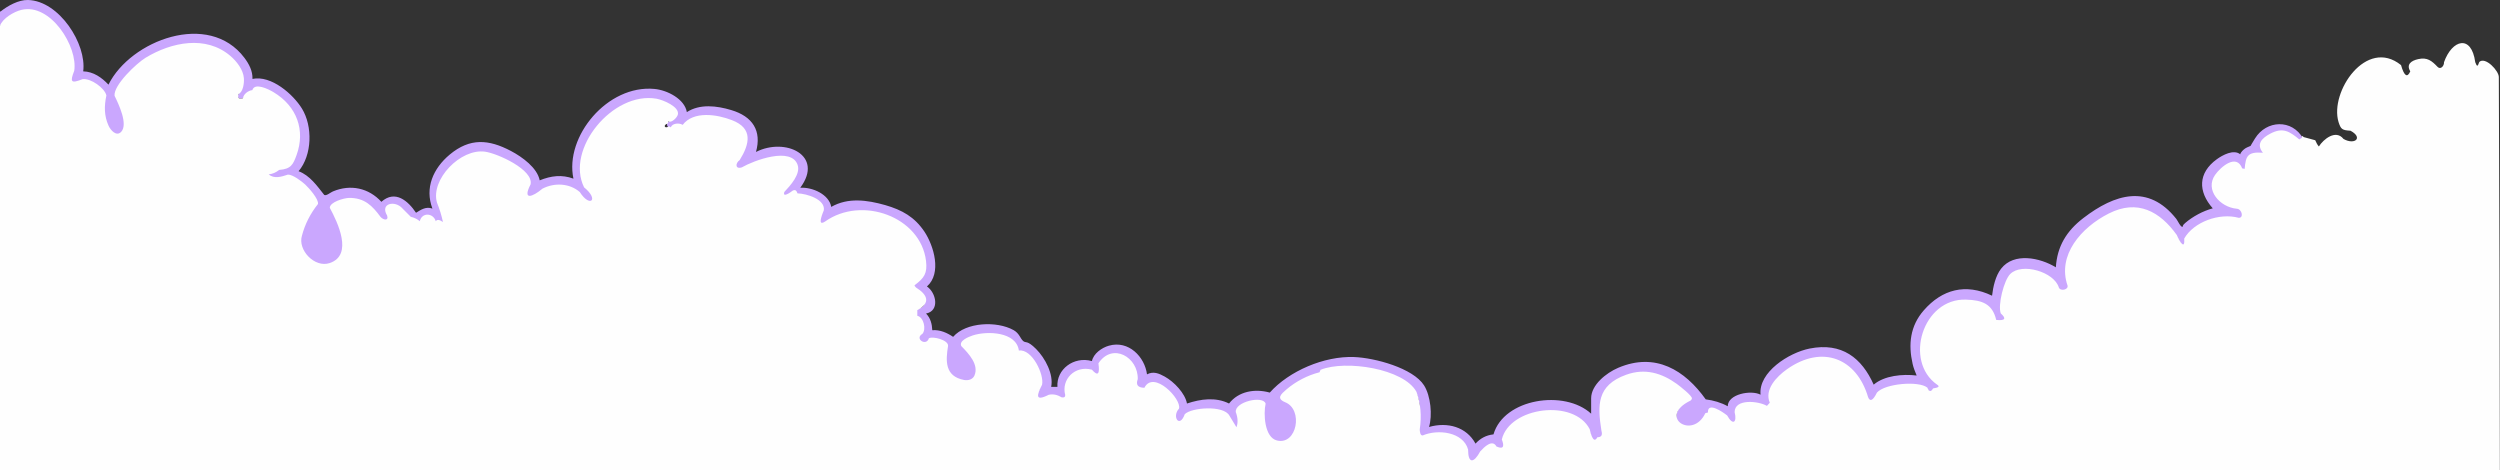<?xml version="1.0" encoding="UTF-8"?>
<svg id="Layer_1" xmlns="http://www.w3.org/2000/svg" version="1.1" viewBox="0 0 1920 361.3">
  <rect x="0" y="0" width="1920" height="361.3" fill="#333333" stroke="none"/>
  <!-- Generator: Adobe Illustrator 29.4.0, SVG Export Plug-In . SVG Version: 2.1.0 Build 152)  -->
  <defs>
    <style>
      .st0 {
        fill: #fefefe;
      }

      .st1 {
        fill: #caa7fe;
      }
    </style>
  </defs>
  <path id="cloudline" class="st1" d="M0,8.8h.5C5.9,4.5,14.2-.2,21.5,0c24,.6,45.2,33.9,42.4,54.8,7.9.2,14.3,4.8,19.4,10.2,17-34.1,77.1-56.9,104.4-20.6,3.6,4.8,6.4,10.1,6.2,16.2,14.5-3,31.3,11.9,38,22.8,8.3,13.5,7.9,35.7-2.6,48.1,8.7,3.2,14.3,11.4,19.7,18.2,1.6,1,4.9-2,6.7-2.7,13.6-5.7,27.5-2.6,37.2,8,10.6-9.5,20.6-.6,26.6,8.4,3.9-2.4,7.7-5,12.6-3.2-6-15.8.5-30.8,13.3-41.5,15.5-12.9,29.9-11.8,47.1-2.7,8.7,4.6,20.1,12.9,22,22.5,8.7-3.5,16.9-4.6,25.9-1.3-6.9-32.3,26.1-72.3,62.2-68.9,10,.9,23.2,7.8,24.9,17.8,10-6.5,23-4.9,34-1.6,16.6,4.9,23.6,16,19.1,32.2,22.4-11.4,52.6,2.5,34,27.5,9.5-.6,22.2,5.2,23.8,14.7,12.9-7.4,27.6-5.3,41.4-1.4,13.2,3.8,22.6,9.2,30.1,20.3,7.4,11.1,13.5,32.1,2,42.2,7.1,4.8,10,18.7-.7,20.8,3.5,3.5,4.6,8.2,4.8,12.8,5.9-.5,11.4,2,16,5.1,9.9-11.4,33.6-12.3,46.4-5.2,4.5,2.5,5.1,6.4,7.4,8.4,2,1.8,2.9-.9,9.9,6.1,7,7,13.6,19.5,11.6,29.1h4.8c-.9-13.4,12.5-23.7,26.5-19.8,1.2-5.7,7.4-10.2,13-11.8,15.3-4.4,27.6,8.7,29.3,22,4.9-2.6,9.2-.7,13.6,1.7,7.2,4,15.7,12.9,17.1,20.7,10.5-3.5,22.1-5.1,32.3,0,7.3-9.4,19.8-11.6,31.3-8.4,14.7-16.5,41.7-28.2,64.8-27.3,15.7.6,45.2,8.4,53.7,21.8,5.1,8.1,6.5,23,3.8,31.9,14.2-4,28.7-.1,35.7,12.8,3.6-4,8.1-6.5,13.8-7.1,7.9-27.5,54.5-34.7,75-15.9v-11.8c0-10.3,11.6-19.5,20.7-23.4,28.8-12.3,51.4,1.9,67.3,24.2,6,.8,11.7,2.4,16.9,5.3.1-9.4,17.9-12.7,25.2-8.9-1.7-17.3,21.7-32.2,37.6-35.4,24.9-5,40.2,7.3,49.3,27.7,8.2-7,22.3-8.3,33-7-1.2-2.9-2.4-5.8-3.1-8.9-3.4-15-2-29.1,8.6-41.2,14-16,32-21,52.4-11.2.8-6.7,2.6-15.2,6.9-20.7,9.9-12.8,30-8.5,42.1-1.1,1-16,8.1-27.9,21.2-37.9,24-18.4,49.8-26.4,71.3.7,1,1.2,3.5,6.9,4.9,6,.1-1.3,1.1-2.1,2-2.9,5.7-4.9,13.6-9.2,21.1-11.2-11.4-12.9-11.4-27.2,3.1-37.7,4.4-3.2,13-7.9,18-3.8.4-1.7,2.4-3.5,3.8-4.5s5.2-2.2,5.6-2.7-6.9,9.4,1.9-4.9c8.8-14.3,28.6-15.1,37,0-.4.5,1.5,2.5-1.7,2.6s-6.6-7.7-15.7-7c-4.3.3-15,6.7-13.8,11,.4,1.5,3.5,3.5,2.3,5.6-1.5,1.9-9-1.5-12.3,3.2-1.6,2.3,1.3,12.1-5.1,9.2-1.9-.9-1.5-5.5-5.8-5.5s-13.6,6.2-15.6,13.6c-2,7.4,4.4,16.4,11.7,18.9,3.5,1.3,10.4-1.2,11.1,6.3.7,7.5-1.6,4.6-10.7,3.6s-20.9,4.1-27.8,9.5c-3.5,2.8-7.5,6-5.2,10.6l-1.1,1.5c-5.6.1,2.8,7.9-7.2-7.2-10-15.1-27.6-27.4-46.9-18.7-19.4,8.8-38.8,26.7-36.7,48.6.3,3,9,6.5.6,10.8s-7.8-3-12-7.3c-5.8-5.9-24.1-10.9-30.9-4.2-4.7,4.7-9.5,23.3-7.3,29.3.4,1.2,4.7,4,1.9,5.9-.8.6-6.7,1.2-7.5.6s-2.7-8-4.4-9.9c-5-5.5-20.8-6.8-27.7-4.4-21.7,7.5-30,34.7-19.9,53.5,1.9,3.6,9.4,6.8,9.9,10.6s-5.6.4-5.9,4.8c-4.6,1,.3.8-5.4-3.2-5.7-4-27.2-1.9-33.4,1.7-4.2,2.4-4.8,6.4-6.6,7.8-5,3.7-6.9-7.1-8.1-9.8-10.2-22.1-29.9-29.2-52.7-16.5-7.1,3.9-18.7,13.9-18.7,22.1s1.3,4.1,1.2,5.7-2.3,1.6-1.9,3.5c-3.5.9-5.5-2.2-8.4-2.5-2.9-.3-6.1-2.6-13.5.8s1.5,13.4-5.7,13.9c-3.5.3-3.8-3.4-6-5.5-1.5-1.4-10.6-6.6-12-5.3v3.9h-2.7c-.8,10.7-24.6,14.4-23.9,1.6.4-6.6,4.5-10.6,10.6-13.1.6-.3,1.1.4.9-1-15.1-15.3-33-25.5-54.9-13.8-13.2,7-13.9,15.9-13.2,29.2.2,2.4,2.6,14.2.8,15.3-2.9.4-3.6-.4-4.2,2.7-5.4,1.3-5.2-5.9-7.1-9.5-9.7-18.8-45.6-16.2-58.9-2.3-1.9,2-5.7,7.4-5.9,9.3s3.2,8-1.9,8.4-3.9-2.1-5.9-3.2-5.7,2-8.4,5-4.5,9.9-9.9,7.4c-2.5-1.2-1.8-6.1-2.2-8.2-2.3-10.8-15.8-14-26-12.6-5.7.8-11.3,6.6-11.3-4.8,0-9.4,2.3-15.8-1.5-25.4-5.2-13.1-32.2-20.1-45.8-20.9-5.7-.3-21.7.2-26.5,2.6-.9.4.2,1.3-.9,2s.3-.9-7.1,2.2c-7.4,3.1-17.8,8.9-22.5,15.3-.4.5-1,.7-.7,1.6,4.5,1.7,10.4,7.1,11.9,11.5,2.4,7.4-1.8,21.8-11.6,22.4-14.2.9-15-17.1-14.7-26.5,0-1.1.9-.7.7-3.2s-8.8-1.7-11-1.3-6.6,1.5-8.9,5.1,4.4,12.1-1.1,15.7c-2.1.3-6-9.7-8.4-11.8-5.3-4.4-25.6-3.4-30.5,1.2-1.9,1.8-1.2,7.3-7,5.3-1.7-1.9-2.3-4-2.1-6.4.2-2.9,2.7-3.7,2.7-5.7-.2-4.8-11.9-16.4-16.8-17.5-6.3-1.3-6.1,4.1-8.7,4.4-10.1-1.7-6.3-3.1-6.6-9.1s-6.8-16-11.9-17-13.9,1.1-15.6,6.2c-.7,2,1.6,8-1.4,8.9-3.2,1-4.6-2.9-6-3.2s-6.5-.2-8.1,0c-4,.5-9.6,7.1-10.4,10.6-.9,4.3,3.2,11-3.2,11-1.9,0-5.2-2.7-8.2-2.6s-8.6,5-11.2,1.6c-2.5-3.2,1.2-3.3,2.5-10.3,1.3-7-4.4-17.1-9.4-22.2-3.7-3.8-3.3-2-8-3.1-2.3-9-8.2-11.9-17.5-12.6-8.8-.7-19.3.2-25.4,6.7,3.1,4.5,7.6,7.2,9.9,12.3,4.6,10.3.7,20.5-12.6,15.6-7.7-2.8-10.3-9.1-10.5-16.4,0-3,2.2-9.8.8-11.6s-10.3-4.5-12.2-3.4c-.7.4.3,3-3.9,3.1-4.2.1-6.4-2.9-5-6.6.5-1.4,3.3-1.2,3.3-4.6s-1.1-6.4-2.1-7.6-2.9-1-3.3-2.1c-.2-.7-.5-2.9,0-5s6.9,0,6.9-7c0-7.1-10-8-9-12.7,19.1-9,3.6-39.3-9.7-47.2-13.5-8-36.1-11.8-50.4-4.2-2.3,1.2-8.2,6-10.2,5.5-4.9-1.3,1.5-7.2.7-12.9s-14.7-10.5-20.3-9.7l-.6-2.9c-3.2,1.4-5.3,4.9-9.4,3.8,0-1-.8-2-.4-3.1.6-1.8,3.3-1.7,7.7-9.4s5.4-14.3-5.2-16.6c-5.7-1.3-9.8-1-15.3.6-4.5,1.3-17.8,8.9-21.1,8-1-.3-2.3-1.7-2.5-2.8-.6-3.2,1.4-3.2,2.6-5.2,10.5-17.3,7.7-26.5-13.5-31.2-8.4-1.8-18.5-2.7-25.6,2.9-1.9,1.5-1.8,4-5.3,3.2-.5-.1-.5-1.3-.8-1.3s-5.3,1.7-6.4,2c-2.9,1-4.5-2.9-2-4.5,2.7-1.8,6.8-3.6,6-7.2-.6-2.6-8.1-6.9-10.8-7.8-32.5-10.9-69.8,32.6-60.5,61.3,1.9,5.9,4.6,5.5,7.1,9.3,3.5,5.3-.7,9.1-6.1,5.1-2.3-1.7-3.1-4.4-5.1-6-7.3-5.8-17.8-6.3-26.1-2.1-3.4,1.7-10.8,9.8-13.6,4.2-2.1-4.1,2.6-6.3,2.2-10.3-1-9.8-26.7-21.8-36.4-22.1-15.6-.5-34.6,19-33.7,33.5.4,7.3,5.4,13.7,5.4,20.8-1.6,0-4.1,0-4.1-1.8h-1.3c-2.3,4.3-3.5-2-5-3.1-1.7-1.3-5.4-.4-6.6.8s-.3,4.1-3,3.4c-1-.2-1.3-1.6-2.5-2.1s-.1,1.1-3.8-.9-8.4-10.3-13.6-10.3-3.7.3-4.8,1.9,4.5,8,.4,9.9c-5.2,2.4-9.7-7.5-13.3-10.6-4.9-4.3-11.5-6.4-18.2-5.6-2.5.3-11.4,3.3-11.4,5.9,0,.9,4.8,7.6,7.4,16,2.6,8.4,4.1,19.8-4.4,25.8-7.9,5.5-17.5,1.9-23.2-4.5-8.4-9.4-3.4-21.7,2-31.3,1.1-2,6.2-8.3,6.4-9.4.4-2.1-7.6-11.5-9.7-13.4s-9-7-11.7-7.2c-1.5-.1-2.4,1.2-6.2,1.7s-7.3,0-10.4-2.2v-2.8c5.1,1.3,5.5-1.7,8.9-2.9,2.3-.8,3.2.6,7.2-1.6s7.4-14.7,7.8-18.9c1.1-12-1.6-20.6-10.2-29.4-5.5-5.8-14.4-12.5-23.1-11.8l-.7,2.9c-5.2-.3-4.3,2.5-8.2,4.7-3.1,1.4-4.8-.5-3.4-3.2,4.7-10.6,3.6-17-4.4-25.6-18.8-20.3-52.6-12.7-71.9,2.9-4.8,3.8-18.1,17.8-17.7,23.6,0,1.7,3.9,7.3,5.1,11.2s2.2,8.5,1.7,12.5c-1.2,10.2-9.9,8.8-13.8.8-1.7-3.5-3.3-11-3.3-14.8s1.4-5.1,1.4-8.9-9.3-10.5-13.1-11.4c-5.5-1.2-2.7,1.6-9.7,1.6s-2.1-6.9-1.7-10.6c1.4-13.5-8.3-30.9-19.4-39.3C22.3,3.4,11.1,8.9,0,19.8v-10.9s0-.1,0-.1Z"/>
  <path class="st0" d="M0,361.3V19.7c2-5.5,10.5-10.7,16.4-12.1,22.4-5.5,43.6,28.3,40.6,46.8-3.3,8.5-2.7,10,6.4,6.4,6.3-.9,17.1,6.9,18.3,12.5-1.7,8.1-1.8,15.6,1.7,23.3,1.5,3.3,6,8.6,9.7,4.6,5.4-5.8-2-21.3-5.1-27.6-1-8.1,16.8-25,23.9-29.3,19.7-11.9,46.2-17.5,65.1-1.3,4.9,4.2,9.8,10.6,10.3,17,.3,3.7-.5,10.5-4.1,12.2-.9,3.1.2,4.2,3.4,3.2.4-3,3.8-5.8,7.2-6.2,1.8-6,12.3-.8,16.3,1.6,18.1,10.9,24.5,29.4,17.7,48.2-2.7,7.4-4.3,10.8-13.4,11.5-2.5,2-5.1,3.1-8,3.4,4.1,3.7,9.9,1.8,14.7.2,3.6-.2,10.7,5.2,13.3,7.6,2.9,2.7,10.6,11.4,9.8,15-5.9,7.4-10,15.5-12.3,24.3-3.4,10.9,9.7,25,21.4,21,18.2-6.2,5.9-31.4,0-42.4,0-4.4,10.7-7.5,14.7-7.6,12-.2,18.1,6.2,24.2,14.5,2.2,2.6,6.5,3.3,5.1-1-5.7-9.4,6.2-11.9,11.8-5.4l6.4,6.4c2.8.7,5.1,1.8,6.9,3.4,1.6-6.9,10.2-6.6,12.3,0,.9-1.5,2.8-1.3,5.5.6-1.1-5.1-2.6-10-4.6-14.9-5.1-17.7,18.1-41.8,37-39.1,9.7,1.4,37.3,13.9,34.9,25.1-6.5,12.6,1.4,9.8,9.1,3.3,9.2-4.8,20.9-4.2,28.7,2.6,7.8,12.3,15.1,5.9,3.3-3.6-14.5-29.2,21.9-73.9,55.6-68.1,5,.9,17.9,6.2,16.4,12.2-.6,2.4-5,6.7-7.3,5.2l-.4,1.7c-3.9.9-2.6,4.4.9,2.1l1.5.7c.9-3.1,6.5-3.5,9-1.8,8.3-10.9,26.4-8.1,37.9-3.6,16.4,6.3,13.5,18.4,5.9,30.6-3.5,2.4-3.5,7.4,1.7,5.6,9.2-5.3,38-16.1,42.8-1.8,2.4,7-5.6,15.8-10.2,20.7-1.6,4.7,4.5.5,6.4-1,2.2-1.1,3,.2,3.7,2.1,7.1.2,21.5,4.6,20.2,13-3.5,8.5-3.2,11.4,1,8.6,28.2-20,73.4-3.7,77.5,30.3,1.1,9.5-1.3,13-8.7,18.6-.4.3.3,1.1,1,1.8,8.8,5.5,11.6,11.8,1,17.4v4.3c5,1.2,7,10.4,3.9,13.9-6.3,3.7,3,9.9,5,3.4,3-1.8,15.4,1.4,14.7,6-1.8,11.2-2.6,23.1,12.2,26,3.2.6,6.6-.3,8-3.2,3.8-8.4-4.3-17-10-22.8-2-4,5.2-7,8.8-8.2,11.4-3.7,33.5-2.7,35.4,11.6,10.3-1.4,19.6,18.7,17.8,26.3-3.7,7.4-6,13.3,5.1,7.7,3.4-.8,6.7,0,10.1,2,1.7.2,2.6-.2,2.6-1.8-3.2-12,7.4-23,20.5-19.5,4.5,5.2,6.2,3.6,5-4.9,10.9-16.3,30.7-4.6,30.2,12.2-1.6,4.3,0,6.5,5.1,6.6,7-13.9,28.7,8.6,26.6,16-5.7,6.1.4,15.5,4.4,4.3,5.1-5.2,29.9-7.1,34.3,1.1l5.4,8.9c1.3-3.4,1.1-7.3-.5-11.6-1-8,21.1-13,22.9-6.5-1.7,7.6-1,26,8.8,28.3,15.3,3.7,20.3-23.8,6.2-29.4-7-2.9-3.2-6.2,1.1-9.9,7-6,16.1-10.8,25.3-13.1l.8-1.9c19.2-7.8,64.1-.9,73.7,17,3.2,9,4,18.5,2.5,28.6,0,1.5.2,5.1,2.3,4.8,11.7-5,31-2.7,34.8,10.8,0,11.1,4.4,10.6,9.3,1.5,3-3.3,9.3-9.7,12.5-3.8,6.1,2.7,5.8-1,4.1-5.4,6-25.1,55.5-31.4,67.5-7.9,1.8,8,3.8,10.1,5.9,6.2,3,0,4.1-1.6,3.1-5-3-19.4-3.8-34.8,19-43,14.4-5.2,27.2-1.4,39,7.1,2.4,1.8,11.7,9,11.5,11.1,0,.7-.4,1.2-1,1.6-25.8,12.5,1.6,30.5,11.3,9.7l2-.5c-.4-8.6,11.4-.4,14.8,2.3,4.3,7.9,7.7,5.4,5.7-2.6,0-10.5,18.2-8.6,24.8-4.8l2.2-2.4c-4.3-10.1,5.1-20,13.3-25.8,27.3-19.2,53.5-8.1,62.2,21.5,1.5,3.8,3.8,2.6,6.8-3.5,6.1-7,32.2-9.2,38.7-3.8,1.3,3.2,2.8,3.5,4.4.6,4.3-.6,5.3-1.5,3.1-2.9-25.7-17.9-11.2-66.4,22.2-65.3,12.7.4,20.3,3.4,23.2,15.6,6.8.7,8-1,3.5-5-2.4-6.3,2.4-25.5,7.3-30.3,9-8.9,33.7-1.6,37.3,10.4,1.2,3.1,7.4,1.7,6.7-1.4-8.1-23.5,10.5-44.7,31.6-55.4,22.2-11.3,39.4-1.5,52.3,16.5,1.8,4.3,6.4,12.3,5.7,2.7,7.3-12.8,27.1-20,41.9-15.9,4.1,0,2.3-6.9-1.6-7-13-1.2-24.6-14.5-16.6-26,4.3-6.1,16.4-16.6,20.8-5l1.9.4c.9-9.7,2-13.3,14-12.4-5.2-6.6-1-11.1,5.6-14.6,9.7-5.2,14.9-1.8,22.4,4.4.6-.5,1.2-.9,2-1.2-.3-1.7,0-1.9,1.4-.6,2.9.8,5.8,1.6,8.8,2.4.8,1.9,1.7,3.6,2.8,4.8,3.5-5.6,13-13.3,18.9-5.8,8.6,4.9,15.4-.9,5.4-6.3-6.3-.4-7.4-1-9.2-6.7-7-23.1,21.4-65.2,48-43.7,2.4,8.4,4.8,10,7.1,4.8-3.2-5.3.6-8.2,6.1-9.4,7-1.6,10.5,1.4,14.8,5.9,2.3,2.5,5.2-.6,5-3.5,6.2-17.5,21.1-21.6,24,0,1.4,3.6,1.8,3.5,3.1-.2,4.6-4.4,15.2,6.9,15,11.7.5,99.5.7,200.5.8,302H0Z"/>
</svg>